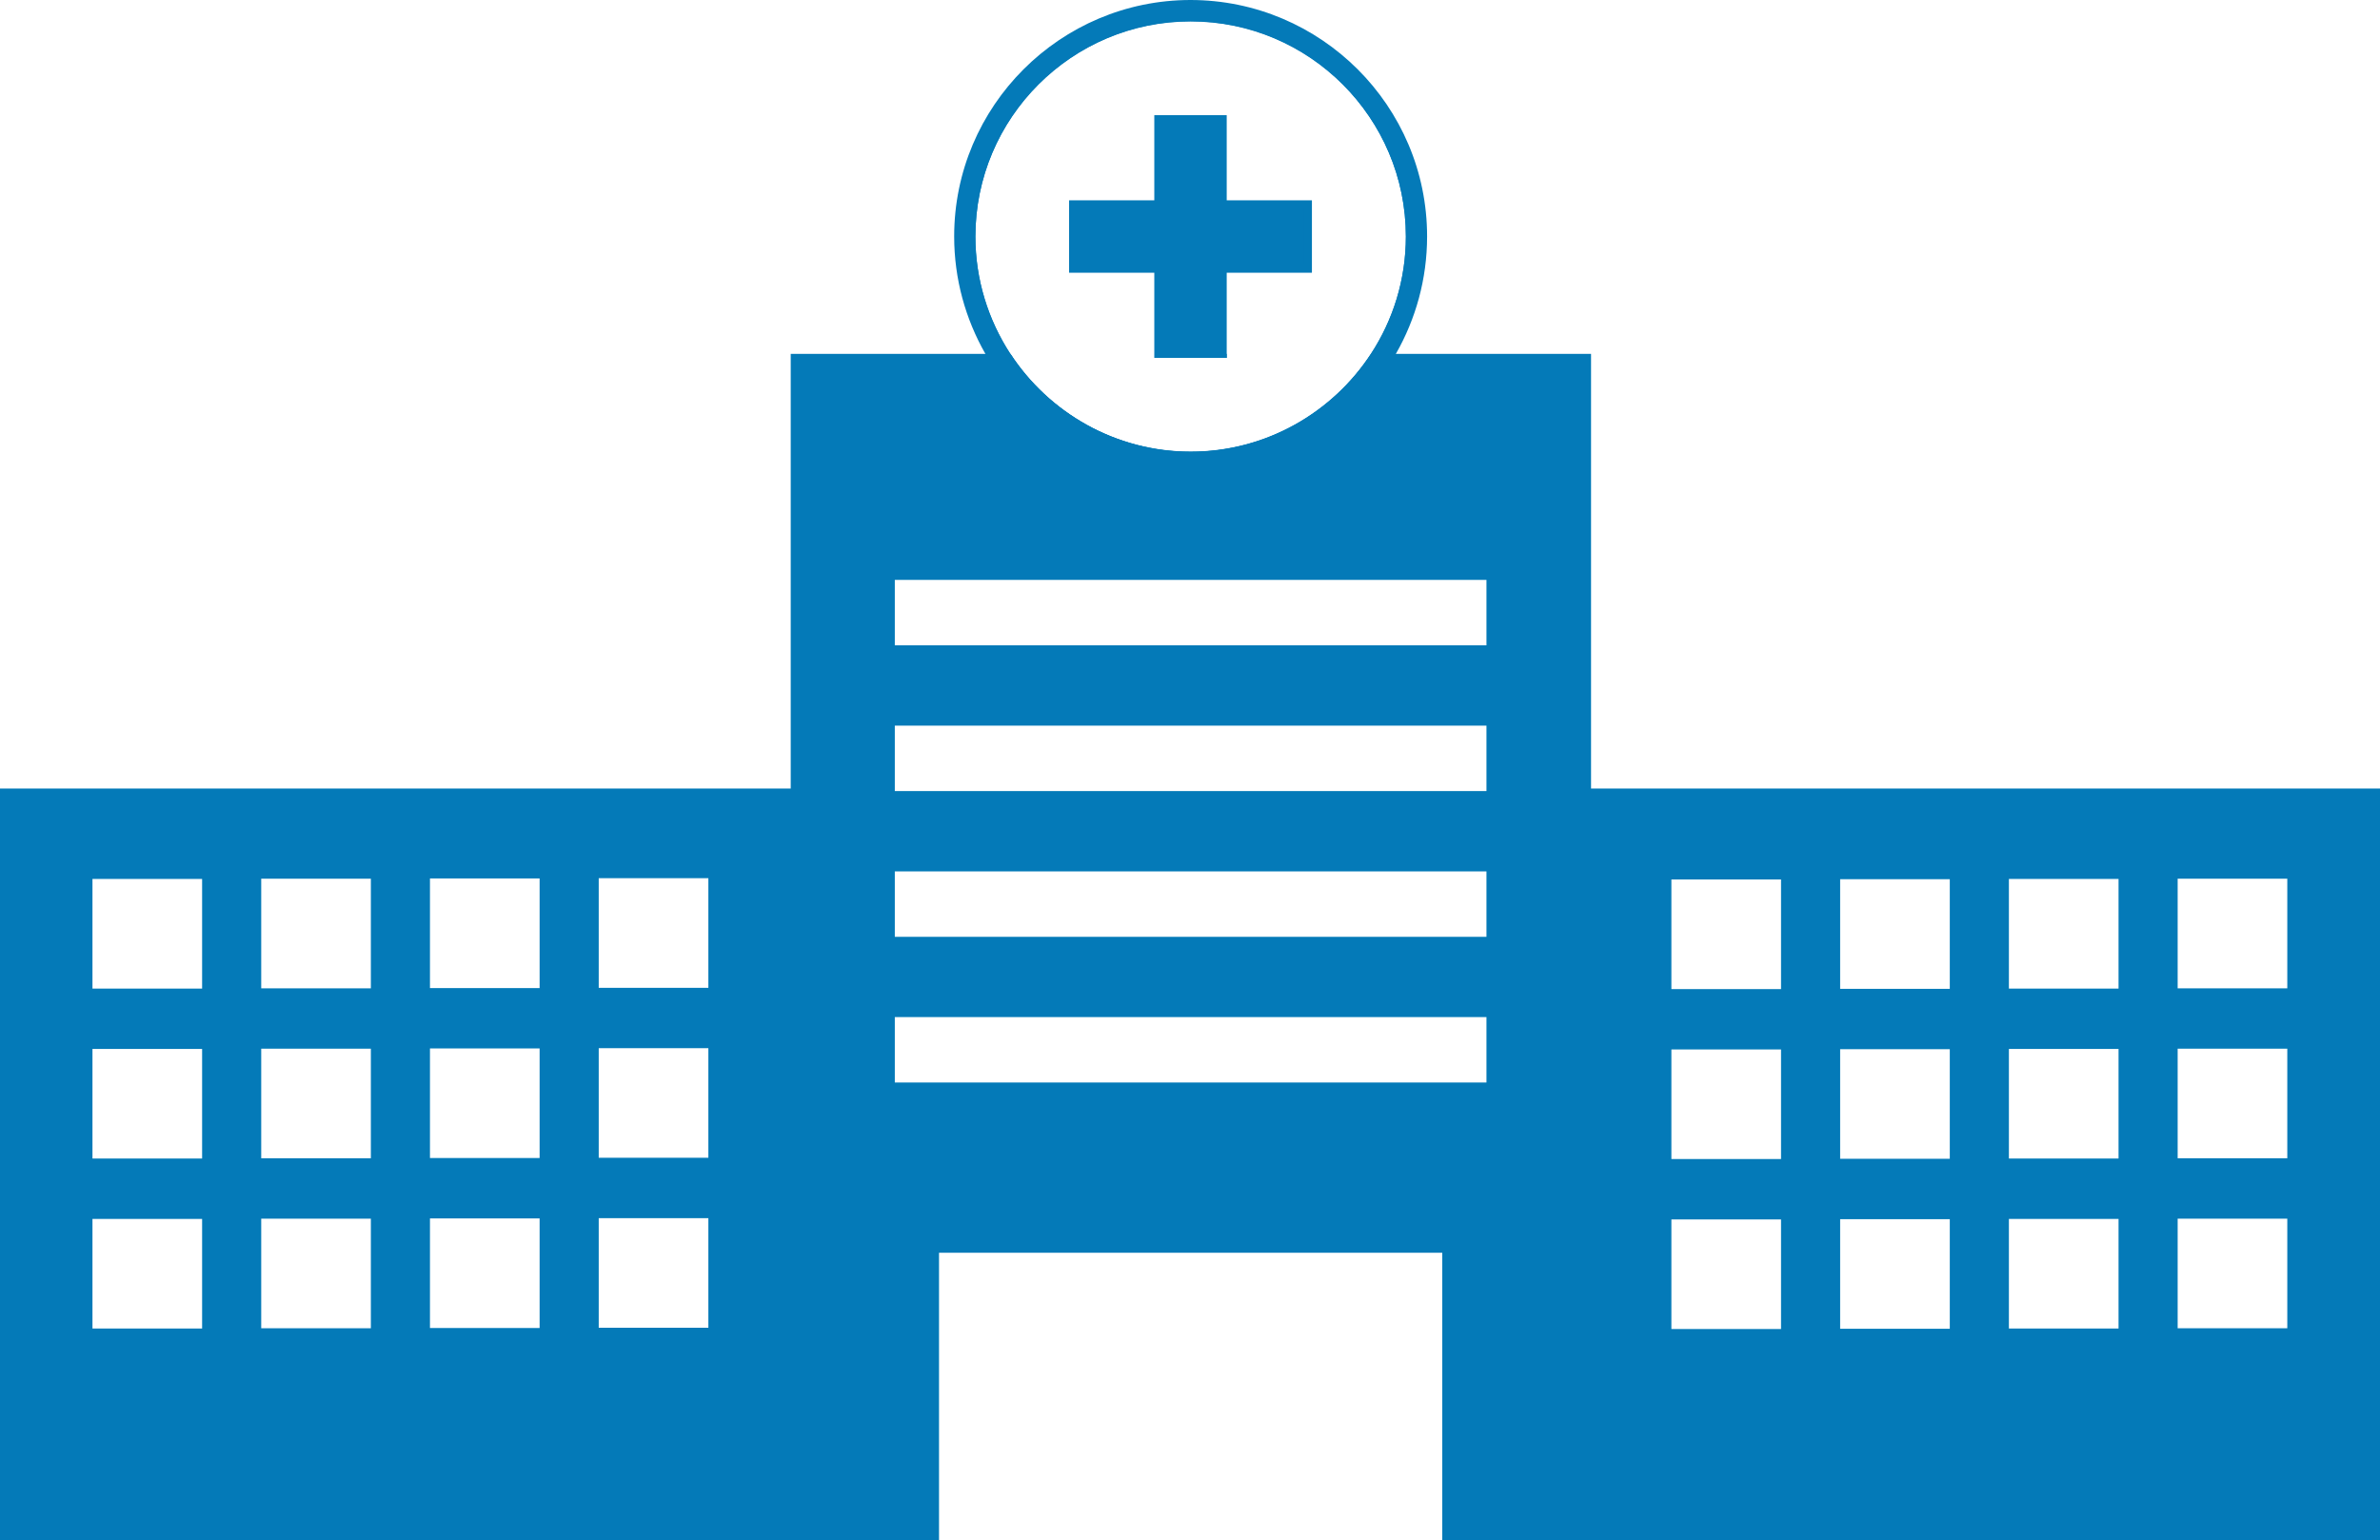 <?xml version="1.0" encoding="UTF-8"?><svg id="Layer_2" xmlns="http://www.w3.org/2000/svg" viewBox="0 0 94.21 60.99"><defs><style>.cls-1{fill:#047ab8;}</style></defs><g id="Layer_7"><g><g><path class="cls-1" d="m48.55,7.94v-3.38h-2.85v3.38h-3.38v2.85h3.38v3.38h2.85v-3.38h3.38v-2.85h-3.38Zm0,0v-3.38h-2.85v3.38h-3.38v2.85h3.38v3.38h2.85v-3.38h3.38v-2.85h-3.38Zm0,0v-3.38h-2.85v3.38h-3.38v2.85h3.38v3.38h2.85v-3.38h3.38v-2.85h-3.38Zm0,0v-3.38h-2.85v3.38h-3.38v2.85h3.38v3.38h2.85v-3.38h3.38v-2.85h-3.38Zm0,0v-3.38h-2.85v3.38h-3.38v2.85h3.38v3.38h2.85v-3.38h3.38v-2.85h-3.38Zm0,0v-3.38h-2.85v3.38h-3.38v2.85h3.38v3.38h2.85v-3.38h3.38v-2.85h-3.38Zm0,0v-3.38h-2.85v3.38h-3.38v2.85h3.38v3.38h2.85v-3.38h3.38v-2.85h-3.38Zm0,0v-3.38h-2.85v3.38h-3.38v2.85h3.38v3.38h2.85v-3.38h3.38v-2.85h-3.38Zm0,0v-3.38h-2.85v3.38h-3.38v2.85h3.38v3.38h2.85v-3.38h3.38v-2.85h-3.38Zm0,0v-3.38h-2.85v3.38h-3.38v2.85h3.38v3.38h2.85v-3.38h3.38v-2.85h-3.38Zm0,0v-3.38h-2.85v3.38h-3.38v2.85h3.38v3.38h2.85v-3.38h3.38v-2.85h-3.38Zm0,0v-3.38h-2.85v3.38h-3.38v2.85h3.38v3.38h2.85v-3.38h3.38v-2.85h-3.38Zm-1.42-7.52c-4.94,0-8.94,4-8.94,8.94,0,1.7.47,3.29,1.3,4.64,1.57,2.58,4.41,4.3,7.65,4.3s6.08-1.72,7.65-4.3c.82-1.35,1.3-2.94,1.3-4.64,0-4.94-4-8.94-8.94-8.94Zm7.14,13.58c-1.52,2.33-4.16,3.88-7.14,3.88s-5.62-1.55-7.14-3.88c-.87-1.34-1.38-2.93-1.38-4.64,0-4.7,3.82-8.52,8.52-8.52s8.52,3.82,8.52,8.52c0,1.71-.51,3.31-1.38,4.64Zm-5.72-9.44h-2.85v3.38h-3.38v2.85h3.38v3.38h2.85v-3.38h3.38v-2.85h-3.38v-3.38Zm0,3.38v-3.38h-2.85v3.38h-3.38v2.85h3.38v3.38h2.85v-3.38h3.38v-2.85h-3.38Zm0,0v-3.38h-2.85v3.38h-3.38v2.85h3.38v3.38h2.85v-3.38h3.38v-2.85h-3.38Zm0,0v-3.38h-2.85v3.38h-3.38v2.85h3.38v3.38h2.85v-3.38h3.38v-2.85h-3.38Zm0,0v-3.38h-2.85v3.38h-3.38v2.85h3.38v3.38h2.85v-3.38h3.38v-2.85h-3.38Zm0,0v-3.38h-2.85v3.38h-3.38v2.85h3.38v3.38h2.85v-3.38h3.38v-2.85h-3.38Zm0,0v-3.38h-2.85v3.38h-3.38v2.85h3.38v3.38h2.85v-3.38h3.38v-2.85h-3.38Zm0,0v-3.38h-2.85v3.38h-3.38v2.85h3.38v3.38h2.85v-3.38h3.38v-2.85h-3.38Zm0,0v-3.38h-2.85v3.38h-3.38v2.85h3.38v3.38h2.85v-3.38h3.38v-2.85h-3.38Zm0,0v-3.38h-2.85v3.38h-3.38v2.85h3.38v3.38h2.85v-3.38h3.38v-2.85h-3.38Zm0,0v-3.38h-2.85v3.38h-3.38v2.85h3.38v3.38h2.85v-3.38h3.38v-2.85h-3.38Zm0,0v-3.38h-2.85v3.38h-3.38v2.85h3.38v3.38h2.85v-3.38h3.38v-2.85h-3.38Zm0,0v-3.38h-2.85v3.38h-3.38v2.85h3.38v3.38h2.85v-3.38h3.38v-2.85h-3.38Z"/><path class="cls-1" d="m47.13,0c-5.16,0-9.36,4.2-9.36,9.36,0,1.69.45,3.27,1.23,4.64,1.62,2.82,4.65,4.72,8.13,4.72s6.52-1.9,8.13-4.72c.78-1.37,1.23-2.95,1.23-4.64,0-5.16-4.2-9.36-9.37-9.36Zm0,17.89c-2.99,0-5.62-1.55-7.14-3.88-.87-1.34-1.38-2.93-1.38-4.64,0-4.7,3.82-8.52,8.52-8.52s8.52,3.82,8.52,8.52c0,1.71-.51,3.31-1.38,4.64-1.52,2.33-4.16,3.88-7.14,3.88Z"/></g><g><polygon class="cls-1" points="51.77 8.1 48.4 8.1 48.4 4.72 45.86 4.72 45.86 8.1 42.49 8.1 42.49 10.63 45.86 10.63 45.86 14.01 48.4 14.01 48.4 10.63 51.77 10.63 51.77 8.1"/><path class="cls-1" d="m48.55,7.94v-3.38h-2.85v3.38h-3.38v2.85h3.38v3.38h2.85v-3.38h3.38v-2.85h-3.38Zm3.06,2.53h-3.38v3.38h-2.22v-3.38h-3.38v-2.22h3.38v-3.38h2.22v3.38h3.38v2.22Z"/></g><g><path class="cls-1" d="m62.98,31.21V14.01h-8.7c-1.52,2.33-4.16,3.88-7.14,3.88s-5.62-1.55-7.14-3.88h-8.7v17.21H0v29.77h37.17v-11.39h19.92v11.39h37.12v-29.77h-31.23Zm-39.28,7.9v-4.34h4.34v4.34h-4.34Zm0,6.73v-4.34h4.34v4.34h-4.34Zm0,6.73v-4.34h4.34v4.34h-4.34Zm-6.68-13.45v-4.34h4.34v4.34h-4.34Zm0,6.73v-4.34h4.34v4.34h-4.34Zm0,6.73v-4.34h4.34v4.34h-4.34Zm-6.68-13.45v-4.34h4.34v4.34h-4.34Zm0,6.73v-4.34h4.34v4.34h-4.34Zm0,6.73v-4.34h4.34v4.34h-4.34Zm-6.68-13.45v-4.34h4.34v4.34H3.66Zm0,6.73v-4.34h4.34v4.34H3.66Zm0,6.73v-4.34h4.34v4.34H3.66Zm31.76-27.05v-2.59h23.42v2.59h-23.42Zm0,5.77v-2.59h23.42v2.59h-23.42Zm0,5.77v-2.59h23.42v2.59h-23.42Zm0,5.77v-2.59h23.42v2.59h-23.42Zm50.78-3.73v-4.34h4.34v4.34h-4.34Zm0,6.73v-4.34h4.34v4.34h-4.34Zm0,6.73v-4.34h4.34v4.34h-4.34Zm-6.68-13.45v-4.34h4.34v4.34h-4.34Zm0,6.73v-4.34h4.34v4.34h-4.34Zm0,6.73v-4.34h4.34v4.34h-4.34Zm-6.68-13.45v-4.34h4.34v4.34h-4.34Zm0,6.73v-4.34h4.34v4.34h-4.34Zm0,6.73v-4.34h4.34v4.34h-4.34Zm-6.68-13.45v-4.34h4.34v4.34h-4.34Zm0,6.73v-4.34h4.34v4.34h-4.34Zm0,6.73v-4.34h4.34v4.34h-4.34Z"/><rect class="cls-1" x="45.71" y="14.01" width="2.85" height=".16"/></g></g></g></svg>